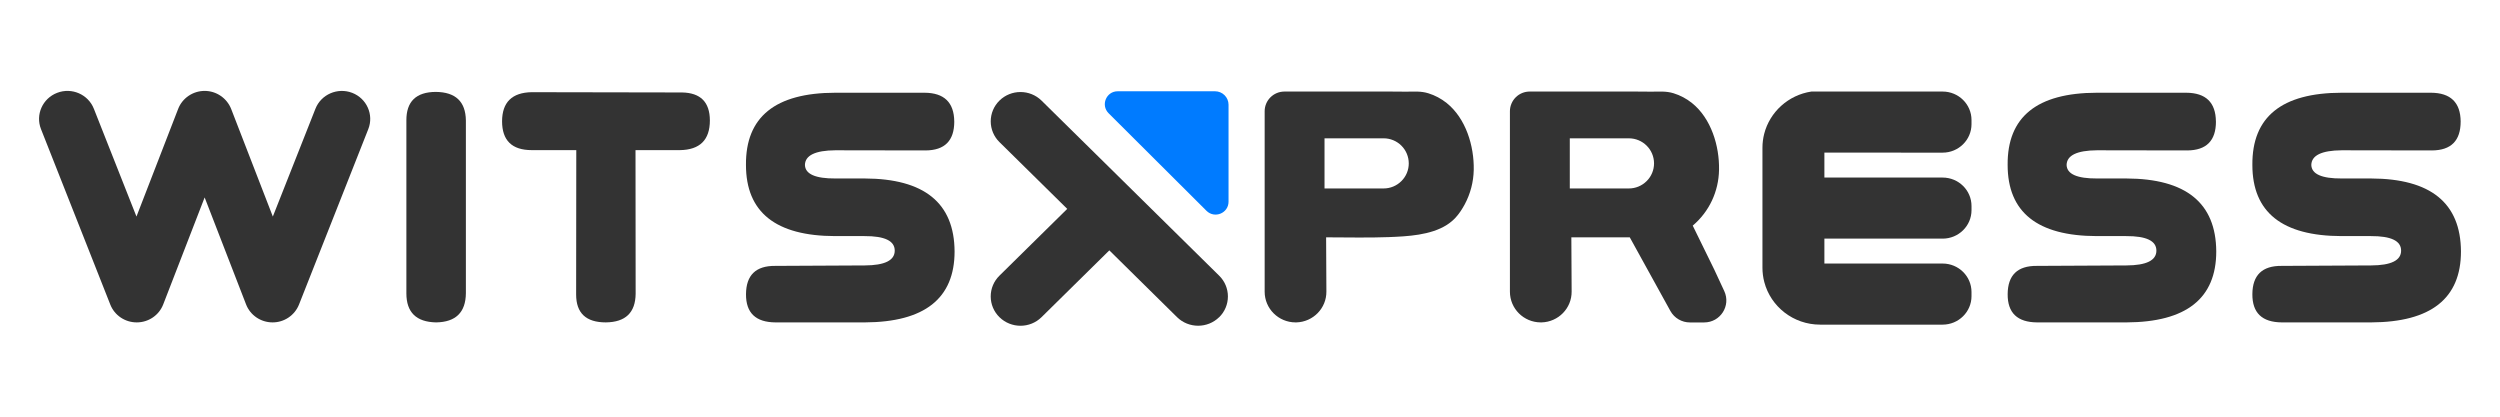 <?xml version="1.0" encoding="UTF-8"?>
<svg xmlns="http://www.w3.org/2000/svg" width="600" height="100" version="1.0" viewBox="0 0 450 75">
  <defs>
    <clipPath id="a">
      <path d="M317.121 16.328h37.766V58.48H317.12Zm0 0"></path>
    </clipPath>
    <clipPath id="b">
      <path d="M328.39 27.469v4.492h21.282c2.871 0 5.2 2.289 5.2 5.125v.742c0 2.832-2.329 5.125-5.2 5.125H328.39v4.484h21.28c2.872 0 5.2 2.29 5.2 5.13v.738c0 2.832-2.328 5.129-5.2 5.129h-22.046c-4.832 0-8.895-3.254-10.05-7.66a10.1 10.1 0 0 1-.333-2.57V26.597c0-.86.11-1.703.313-2.504 1.011-3.946 4.347-6.989 8.492-7.614h23.625c2.871 0 5.2 2.29 5.2 5.13v.738c0 2.832-2.329 5.129-5.2 5.129Zm0 0"></path>
    </clipPath>
    <clipPath id="c">
      <path d="M361.371 16.52h37.574v41.578h-37.574Zm0 0"></path>
    </clipPath>
    <clipPath id="d">
      <path d="M398.871 21.871c0 3.453-1.719 5.184-5.16 5.207l-16.27-.027c-3.597.031-5.414.918-5.453 2.64q.078 2.463 5.48 2.434h5.262c10.747.031 16.141 4.406 16.196 13.125 0 8.469-5.39 12.734-16.168 12.781h-16.063q-5.348-.029-5.316-5.074c.02-3.434 1.77-5.133 5.266-5.098l16.113-.082c3.597-.02 5.394-.902 5.394-2.668 0-1.761-1.816-2.629-5.453-2.613h-5.265q-16.057-.029-16.059-12.812c-.074-8.645 5.281-12.973 16.059-12.993h16.09q5.291.03 5.34 5.18"></path>
    </clipPath>
    <clipPath id="e">
      <path d="M405.238 16.52H443v41.578h-37.762Zm0 0"></path>
    </clipPath>
    <clipPath id="f">
      <path d="M442.918 21.871c0 3.453-1.715 5.184-5.156 5.207l-16.274-.027c-3.597.031-5.414.918-5.453 2.64.05 1.641 1.88 2.454 5.48 2.434h5.262c10.746.031 16.141 4.406 16.196 13.125 0 8.469-5.391 12.734-16.168 12.781h-16.063q-5.344-.029-5.316-5.074.029-5.15 5.265-5.098l16.114-.082c3.601-.02 5.394-.902 5.394-2.668 0-1.761-1.816-2.629-5.445-2.613h-5.266c-10.703-.02-16.062-4.289-16.062-12.812-.07-8.645 5.285-12.973 16.062-12.993h16.09c3.524.02 5.309 1.747 5.34 5.18"></path>
    </clipPath>
    <clipPath id="g">
      <path d="M73 16.52h11v41.578H73Zm0 0"></path>
    </clipPath>
    <clipPath id="h">
      <path d="M78.438 16.543c3.562.031 5.37 1.742 5.421 5.125v31.105c-.03 3.457-1.828 5.207-5.367 5.258-3.562-.07-5.344-1.808-5.344-5.23V21.695c-.02-3.418 1.743-5.132 5.29-5.152"></path>
    </clipPath>
    <clipPath id="i">
      <path d="M90.34 16.52h37.574v41.578H90.34Zm0 0"></path>
    </clipPath>
    <clipPath id="j">
      <path d="m95.71 16.594 27.044.05c3.332.055 5.008 1.727 5.023 5.024q0 5.28-5.394 5.355h-7.992l.023 25.856c-.039 3.402-1.828 5.113-5.367 5.152-3.567 0-5.344-1.672-5.344-5.02l.027-25.988h-8.02c-3.558 0-5.339-1.738-5.339-5.203.02-3.418 1.793-5.16 5.34-5.226"></path>
    </clipPath>
    <clipPath id="k">
      <path d="M134.21 16.52h37.763v41.578H134.21Zm0 0"></path>
    </clipPath>
    <clipPath id="l">
      <path d="M171.77 21.871c0 3.453-1.715 5.184-5.157 5.207l-16.273-.027c-3.598.031-5.414.918-5.453 2.64.05 1.641 1.883 2.454 5.48 2.434h5.266q16.111.046 16.191 13.125c0 8.469-5.39 12.734-16.168 12.781h-16.058q-5.351-.029-5.317-5.074c.02-3.434 1.77-5.133 5.262-5.098l16.113-.082c3.602-.02 5.395-.902 5.395-2.668 0-1.761-1.813-2.629-5.453-2.613h-5.262q-16.062-.029-16.063-12.812c-.074-8.645 5.286-12.973 16.063-12.993h16.086q5.29.03 5.344 5.18"></path>
    </clipPath>
    <clipPath id="m">
      <path d="M7 16.328h59.691v41.77H7Zm0 0"></path>
    </clipPath>
    <clipPath id="n">
      <path d="M56.777 19.578 49.11 38.98l-7.5-19.37a5.14 5.14 0 0 0-4.773-3.247c-2.11 0-4.02 1.293-4.773 3.246l-7.5 19.371-7.668-19.402c-1.024-2.598-3.985-3.883-6.614-2.867s-3.93 3.941-2.898 6.535L19.852 54.82c.765 1.946 2.66 3.22 4.777 3.211 2.117-.008 4-1.289 4.754-3.246l7.453-19.246 7.453 19.246c.754 1.957 2.645 3.238 4.754 3.246a5.11 5.11 0 0 0 4.777-3.21l12.47-31.575c1.03-2.594-.274-5.523-2.895-6.535-2.625-1.008-5.594.27-6.618 2.867m0 0"></path>
    </clipPath>
    <clipPath id="o">
      <path d="M271.727 16.328h39.101v41.77h-39.101Zm0 0"></path>
    </clipPath>
    <clipPath id="p">
      <path d="M296.395 32.598a4.52 4.52 0 0 1-3.2 1.324h-10.632v-9.024h10.632c2.504 0 4.532 2.02 4.532 4.512a4.47 4.47 0 0 1-1.332 3.188m13.976 19.808-1.797-3.867-3.883-7.926c2.977-2.523 4.664-6.14 4.735-10.031.086-4.293-1.41-9.27-4.883-12.047a10 10 0 0 0-3.293-1.746c-1.309-.406-2.555-.3-3.91-.289-.899.008-1.805-.02-2.703-.02h-19.293a3.553 3.553 0 0 0-3.559 3.543v32.48c0 3.063 2.488 5.528 5.559 5.528h.136c3.024-.078 5.442-2.543 5.415-5.558l-.051-9.754h10.515l7.32 13.27a4.01 4.01 0 0 0 3.497 2.05h2.574c2.914 0 4.84-3.004 3.621-5.633"></path>
    </clipPath>
    <clipPath id="q">
      <path d="M227.477 16.328h37.957v41.77h-37.957Zm0 0"></path>
    </clipPath>
    <clipPath id="r">
      <path d="M252.25 32.598a4.52 4.52 0 0 1-3.2 1.324h-10.636v-9.024h10.637a4.517 4.517 0 0 1 4.527 4.512 4.46 4.46 0 0 1-1.328 3.188m8.188 7.879a8 8 0 0 0 1.585-1.325c.657-.722 1.18-1.535 1.633-2.375a13.7 13.7 0 0 0 1.617-6.195c.086-4.293-1.41-9.27-4.882-12.047a10 10 0 0 0-3.293-1.746c-1.309-.406-2.555-.3-3.91-.289-.899.008-1.805-.02-2.704-.02H231.2c-1.969 0-3.562 1.59-3.562 3.543v32.48c0 3.063 2.5 5.528 5.562 5.528h.137c3.02-.078 5.441-2.543 5.414-5.558l-.05-9.754c3.75 0 7.523.105 11.269-.04 3.402-.132 7.535-.335 10.469-2.202"></path>
    </clipPath>
    <clipPath id="s">
      <path d="M198.676 16.328h22.508v22.317h-22.508Zm0 0"></path>
    </clipPath>
    <clipPath id="t">
      <path d="M218.703 16.43h-17.516c-2.066 0-3.101 2.496-1.632 3.96l17.613 17.555c1.469 1.461 3.969.426 3.969-1.644V18.848a2.426 2.426 0 0 0-2.434-2.418"></path>
    </clipPath>
    <clipPath id="u">
      <path d="M178.27 16.52h42.914v42.152H178.27Zm0 0"></path>
    </clipPath>
    <clipPath id="v">
      <path d="M219.45 57.09c-2.09 2.055-5.485 2.055-7.579 0L199.68 45.066 187.477 57.09c-2.09 2.062-5.48 2.062-7.579 0a5.226 5.226 0 0 1 0-7.469l12.204-12.023-12.204-12.024a5.23 5.23 0 0 1 0-7.465c2.094-2.058 5.48-2.058 7.579 0l12.203 12.024 7.578 7.472 12.199 12.024a5.23 5.23 0 0 1 0 7.465"></path>
    </clipPath>
  </defs>
  <g clip-path="url(#a)">
    <g clip-path="url(#b)">
      <path fill="#333" d="M3.75 13.086h442.496v48.828H3.75Zm0 0"></path>
    </g>
  </g>
  <g clip-path="url(#c)">
    <g clip-path="url(#d)">
      <path fill="#333" d="M3.75 13.086h442.496v48.828H3.75Zm0 0"></path>
    </g>
  </g>
  <g clip-path="url(#e)">
    <g clip-path="url(#f)">
      <path fill="#333" d="M3.75 13.086h442.496v48.828H3.75Zm0 0"></path>
    </g>
  </g>
  <g clip-path="url(#g)">
    <g clip-path="url(#h)">
      <path fill="#333" d="M3.75 13.086h442.496v48.828H3.75Zm0 0"></path>
    </g>
  </g>
  <g clip-path="url(#i)">
    <g clip-path="url(#j)">
      <path fill="#333" d="M3.75 13.086h442.496v48.828H3.75Zm0 0"></path>
    </g>
  </g>
  <g clip-path="url(#k)">
    <g clip-path="url(#l)">
      <path fill="#333" d="M3.75 13.086h442.496v48.828H3.75Zm0 0"></path>
    </g>
  </g>
  <g clip-path="url(#m)">
    <g clip-path="url(#n)">
      <path fill="#333" d="M3.75 13.086h442.496v48.828H3.75Zm0 0"></path>
    </g>
  </g>
  <g clip-path="url(#o)">
    <g clip-path="url(#p)">
      <path fill="#333" d="M3.75 13.086h442.496v48.828H3.75Zm0 0"></path>
    </g>
  </g>
  <g clip-path="url(#q)">
    <g clip-path="url(#r)">
      <path fill="#333" d="M3.75 13.086h442.496v48.828H3.75Zm0 0"></path>
    </g>
  </g>
  <g clip-path="url(#s)">
    <g clip-path="url(#t)">
      <path fill="#007bff" d="M3.75 13.086h442.496v48.828H3.75Zm0 0"></path>
    </g>
  </g>
  <g clip-path="url(#u)">
    <g clip-path="url(#v)">
      <path fill="#333" d="M3.75 13.086h442.496v48.828H3.75Zm0 0"></path>
    </g>
  </g>
</svg>
